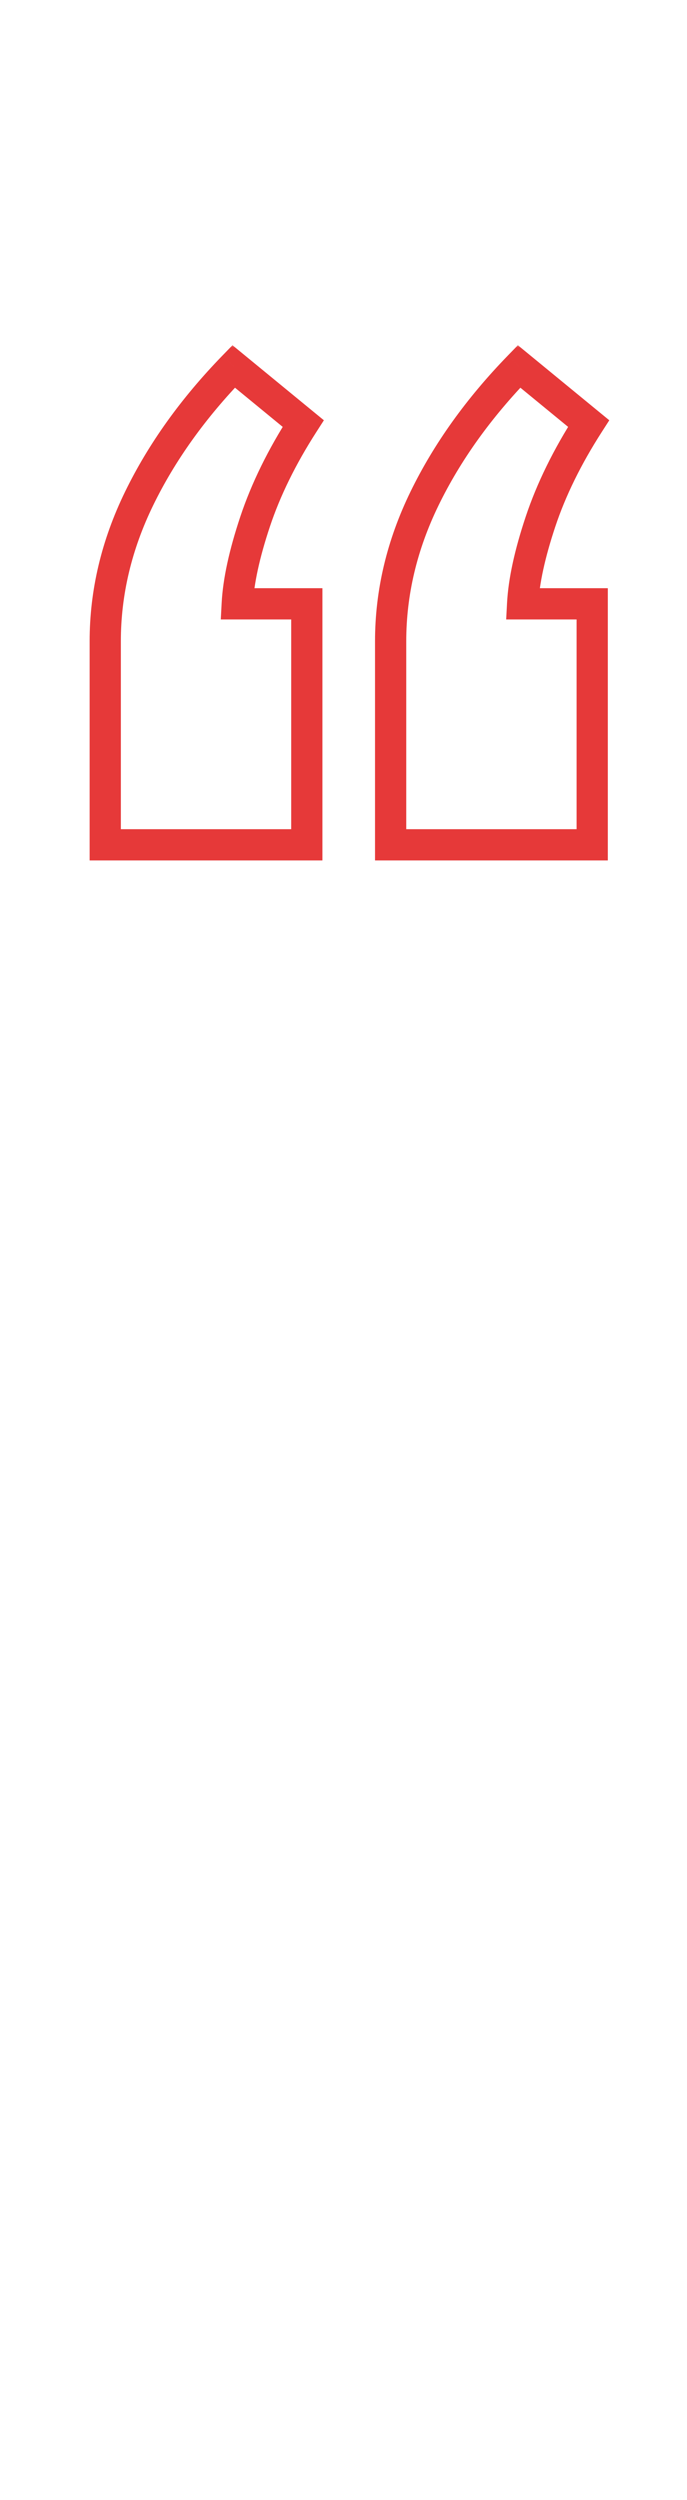 <svg width="88" height="320" viewBox="0 0 88 320" fill="none" xmlns="http://www.w3.org/2000/svg">
<mask id="path-1-outside-1_69_636" maskUnits="userSpaceOnUse" x="11" y="44" width="68" height="67" fill="black">
<rect fill="white" x="11" y="44" width="68" height="67"/>
<path d="M39.3 77.291V108.137H13.481V82.089C13.481 75.844 14.928 69.751 17.822 63.81C20.716 57.87 24.753 52.234 29.932 46.902L38.843 54.214C36.101 58.479 34.044 62.668 32.674 66.781C31.303 70.893 30.541 74.397 30.389 77.291H39.3ZM75.858 77.291V108.137H50.038V82.089C50.038 75.844 51.486 69.751 54.38 63.81C57.274 57.87 61.31 52.234 66.49 46.902L75.4 54.214C72.659 58.479 70.602 62.668 69.231 66.781C67.861 70.893 67.099 74.397 66.947 77.291H75.858Z"/>
</mask>
<path d="M39.3 77.291H41.3V75.291H39.3V77.291ZM39.3 108.137V110.137H41.3V108.137H39.3ZM13.481 108.137H11.481V110.137H13.481V108.137ZM17.822 63.81L16.024 62.934L17.822 63.81ZM29.932 46.902L31.2 45.356L29.779 44.19L28.497 45.509L29.932 46.902ZM38.843 54.214L40.525 55.295L41.488 53.797L40.111 52.668L38.843 54.214ZM32.674 66.781L30.776 66.148L32.674 66.781ZM30.389 77.291L28.392 77.186L28.281 79.291H30.389V77.291ZM75.858 77.291H77.858V75.291H75.858V77.291ZM75.858 108.137V110.137H77.858V108.137H75.858ZM50.038 108.137H48.038V110.137H50.038V108.137ZM54.38 63.81L52.582 62.934L54.38 63.81ZM66.49 46.902L67.758 45.356L66.336 44.19L65.055 45.509L66.49 46.902ZM75.4 54.214L77.083 55.295L78.046 53.797L76.669 52.668L75.4 54.214ZM66.947 77.291L64.949 77.186L64.838 79.291H66.947V77.291ZM37.3 77.291V108.137H41.3V77.291H37.3ZM39.3 106.137H13.481V110.137H39.3V106.137ZM15.481 108.137V82.089H11.481V108.137H15.481ZM15.481 82.089C15.481 76.165 16.851 70.37 19.62 64.686L16.024 62.934C13.005 69.132 11.481 75.523 11.481 82.089H15.481ZM19.62 64.686C22.41 58.959 26.317 53.494 31.366 48.296L28.497 45.509C23.189 50.974 19.022 56.781 16.024 62.934L19.62 64.686ZM28.663 48.448L37.574 55.76L40.111 52.668L31.2 45.356L28.663 48.448ZM37.16 53.132C34.343 57.514 32.208 61.853 30.776 66.148L34.571 67.413C35.881 63.482 37.858 59.443 40.525 55.295L37.16 53.132ZM30.776 66.148C29.374 70.356 28.557 74.047 28.392 77.186L32.386 77.396C32.525 74.746 33.232 71.431 34.571 67.413L30.776 66.148ZM30.389 79.291H39.3V75.291H30.389V79.291ZM73.858 77.291V108.137H77.858V77.291H73.858ZM75.858 106.137H50.038V110.137H75.858V106.137ZM52.038 108.137V82.089H48.038V108.137H52.038ZM52.038 82.089C52.038 76.165 53.409 70.37 56.178 64.686L52.582 62.934C49.563 69.132 48.038 75.523 48.038 82.089H52.038ZM56.178 64.686C58.968 58.959 62.875 53.494 67.924 48.296L65.055 45.509C59.746 50.974 55.58 56.781 52.582 62.934L56.178 64.686ZM65.221 48.448L74.132 55.76L76.669 52.668L67.758 45.356L65.221 48.448ZM73.718 53.132C70.901 57.514 68.766 61.853 67.334 66.148L71.129 67.413C72.439 63.482 74.416 59.443 77.083 55.295L73.718 53.132ZM67.334 66.148C65.931 70.356 65.115 74.047 64.949 77.186L68.944 77.396C69.083 74.746 69.79 71.431 71.129 67.413L67.334 66.148ZM66.947 79.291H75.858V75.291H66.947V79.291Z" fill="#E63939" mask="url(#path-1-outside-1_69_636)"/>
</svg>
